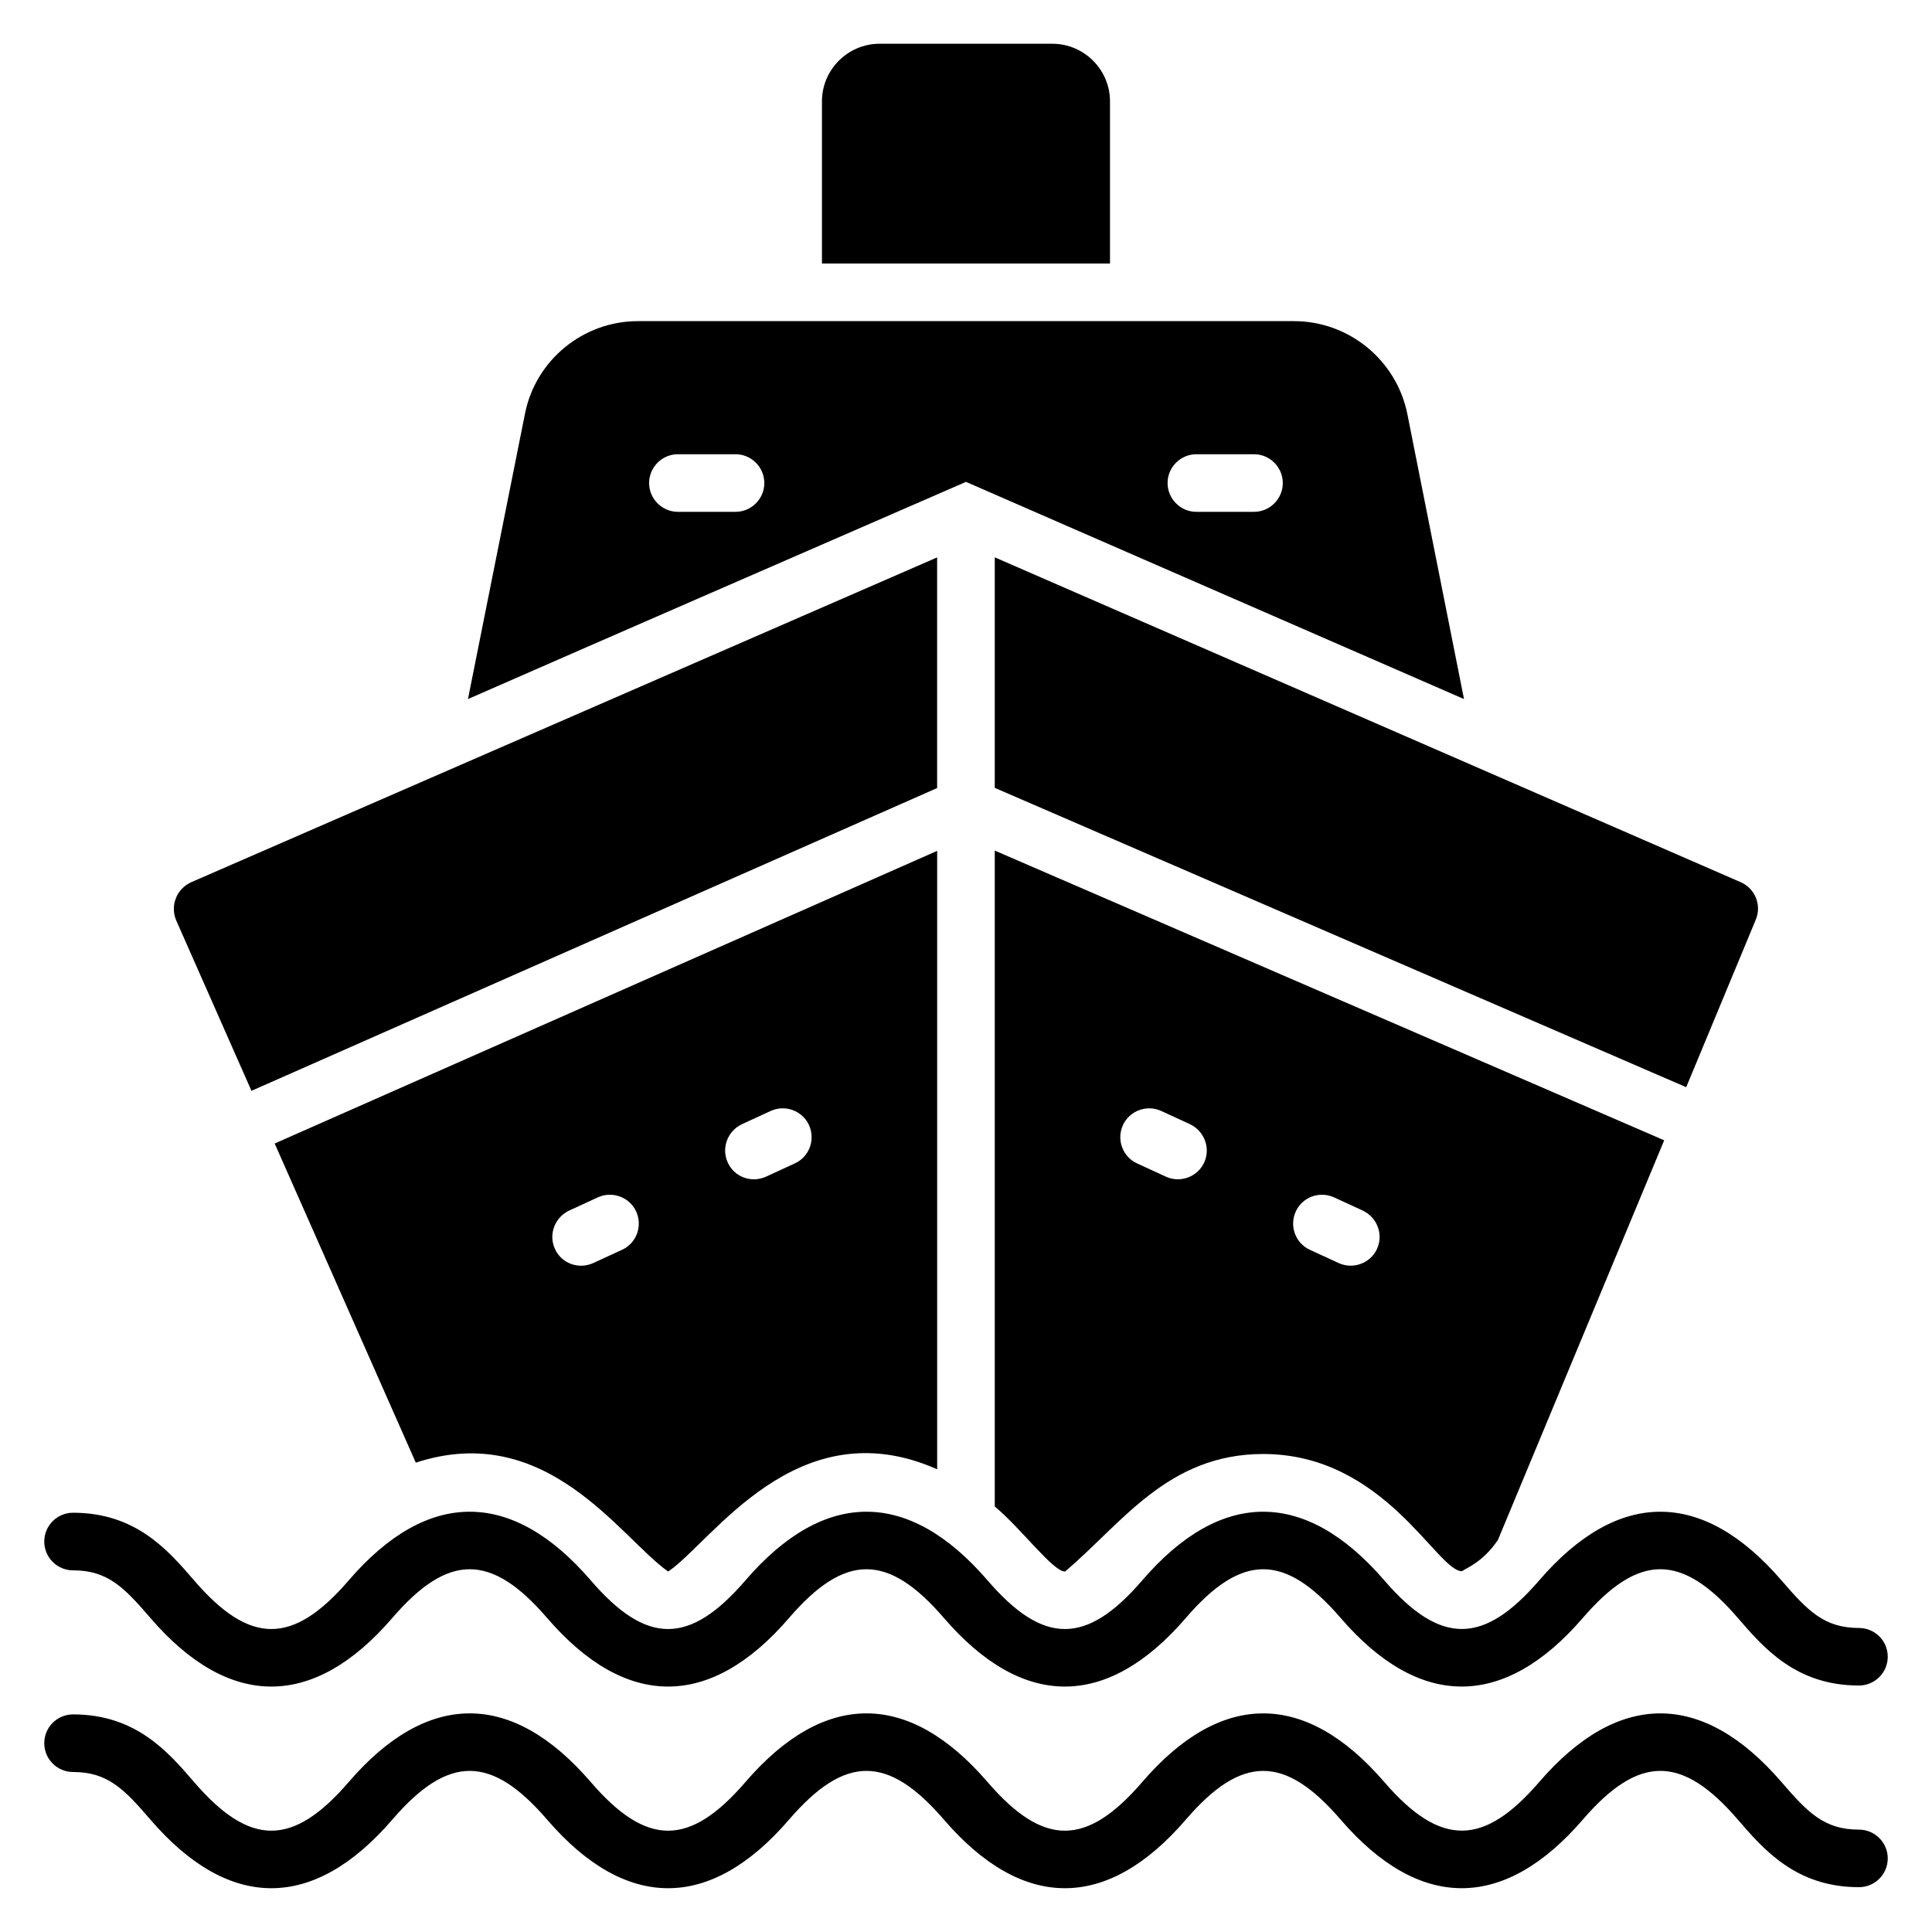<?xml version="1.0" encoding="UTF-8"?>
<!-- Uploaded to: SVG Repo, www.svgrepo.com, Generator: SVG Repo Mixer Tools -->
<svg fill="#000000" width="800px" height="800px" version="1.1" viewBox="144 144 512 512" xmlns="http://www.w3.org/2000/svg">
 <g>
  <path d="m210.64 433.08 181.71-80.242v-61.121l-197.7 86.09c-1.832 0.84-3.359 2.367-4.047 4.273-0.762 1.832-0.688 3.969 0.078 5.801z"/>
  <path d="m216.79 447.04 37.402 84.578c34.73-11.375 54.199 19.922 66.871 28.855 11.527-7.711 34.121-43.586 71.297-27.098v-163.89zm92.059 28.168-7.633 3.512c-3.816 1.754-8.398 0.152-10.152-3.742-1.754-3.816-0.078-8.32 3.742-10.152l7.633-3.512c3.816-1.754 8.398-0.078 10.152 3.742 1.754 3.894 0.074 8.398-3.742 10.152zm45.801-22.898-7.633 3.512c-3.816 1.754-8.398 0.152-10.152-3.742-1.754-3.816-0.078-8.32 3.742-10.152l7.633-3.512c3.816-1.754 8.398-0.078 10.152 3.742 1.754 3.891 0.074 8.395-3.742 10.152z"/>
  <path d="m407.62 352.79 183.24 79.328 18.441-44.395c1.602-3.816-0.152-8.246-3.969-9.922l-197.71-86.102z"/>
  <path d="m407.62 369.41v173.81c7.25 6.106 15.418 17.25 18.625 17.25 15.039-12.672 27.176-31.145 52.52-31.145 32.137 0 46.031 31.066 52.672 31.066 0.762-0.664 5.512-2.273 9.543-8.32l44.047-105.88zm55.496 82.672c-1.754 3.816-6.336 5.496-10.152 3.742l-7.633-3.512c-3.816-1.754-5.496-6.258-3.742-10.152 1.754-3.816 6.336-5.496 10.152-3.742l7.633 3.512c3.816 1.832 5.496 6.336 3.742 10.152zm45.801 22.898c-1.754 3.816-6.336 5.496-10.152 3.742l-7.633-3.512c-3.816-1.754-5.496-6.258-3.742-10.152 1.754-3.816 6.258-5.496 10.152-3.742l7.633 3.512c3.816 1.832 5.496 6.336 3.742 10.152z"/>
  <path d="m438.16 170.86v42.977h-76.336v-42.977c0-8.398 6.871-15.266 15.266-15.266h45.801c8.398 0 15.27 6.871 15.27 15.266z"/>
  <path d="m516.94 253.61c-2.902-14.199-15.496-24.504-30-24.504h-173.89c-14.504 0-27.098 10.305-29.922 24.504l-15.113 75.648c40.227-17.633 86.41-37.711 131.98-57.555 7.785 3.434 75.113 32.746 131.98 57.555zm-178.02 26.031h-15.266c-4.199 0-7.633-3.434-7.633-7.633 0-4.199 3.434-7.633 7.633-7.633h15.266c4.199 0 7.633 3.434 7.633 7.633 0 4.199-3.434 7.633-7.633 7.633zm137.4 0h-15.266c-4.199 0-7.633-3.434-7.633-7.633 0-4.199 3.434-7.633 7.633-7.633h15.266c4.199 0 7.633 3.434 7.633 7.633 0.004 4.199-3.434 7.633-7.633 7.633z"/>
  <path d="m636.64 628.87c-9.215 0-13.586-4.559-20.535-12.617-20.895-24.242-43.289-24.258-64.199 0-14.512 16.832-25.961 17.527-41.055 0-20.879-24.234-43.266-24.266-64.145 0-14.793 17.191-26.184 17.207-41 0-20.879-24.25-43.266-24.258-64.152 0-14.801 17.191-26.184 17.207-41 0-20.879-24.25-43.258-24.258-64.137 0-14.801 17.184-26.176 17.207-40.992 0-6.871-7.984-15.418-17.922-32.062-17.922-4.215 0-7.633 3.418-7.633 7.633 0 4.215 3.418 7.633 7.633 7.633 9.191 0 13.559 4.559 20.488 12.609 20.863 24.25 43.242 24.258 64.129 0 14.801-17.191 26.184-17.207 41 0 20.879 24.25 43.258 24.258 64.137 0 14.801-17.191 26.199-17.207 41.016 0 20.871 24.242 43.258 24.266 64.137 0 14.793-17.191 26.184-17.207 41.008 0 20.887 24.242 43.281 24.258 64.191 0 14.824-17.191 26.234-17.215 41.074 0 6.879 7.984 15.441 17.914 32.098 17.914 4.215 0 7.633-3.418 7.633-7.633 0-4.199-3.418-7.617-7.633-7.617z"/>
  <path d="m636.64 575.43c-9.215 0-13.586-4.559-20.535-12.617-20.895-24.242-43.289-24.258-64.199 0-14.512 16.832-25.961 17.527-41.055 0-20.879-24.234-43.266-24.266-64.145 0-14.793 17.191-26.184 17.207-41 0-20.879-24.25-43.266-24.258-64.152 0-14.801 17.191-26.184 17.207-41 0-20.879-24.25-43.258-24.258-64.137 0-14.801 17.184-26.176 17.207-40.992 0-6.871-7.984-15.418-17.922-32.062-17.922-4.215 0-7.633 3.418-7.633 7.633 0 4.215 3.418 7.633 7.633 7.633 9.191 0 13.559 4.559 20.488 12.609 20.863 24.25 43.242 24.258 64.129 0 14.801-17.191 26.184-17.207 41 0 20.879 24.25 43.258 24.258 64.137 0 14.801-17.191 26.199-17.207 41.016 0 20.871 24.242 43.258 24.266 64.137 0 14.793-17.191 26.184-17.207 41.008 0 20.887 24.242 43.281 24.258 64.191 0 14.824-17.191 26.234-17.215 41.074 0 6.879 7.984 15.441 17.914 32.098 17.914 4.215 0 7.633-3.418 7.633-7.633 0.008-4.211-3.418-7.617-7.633-7.617z"/>
 </g>
</svg>